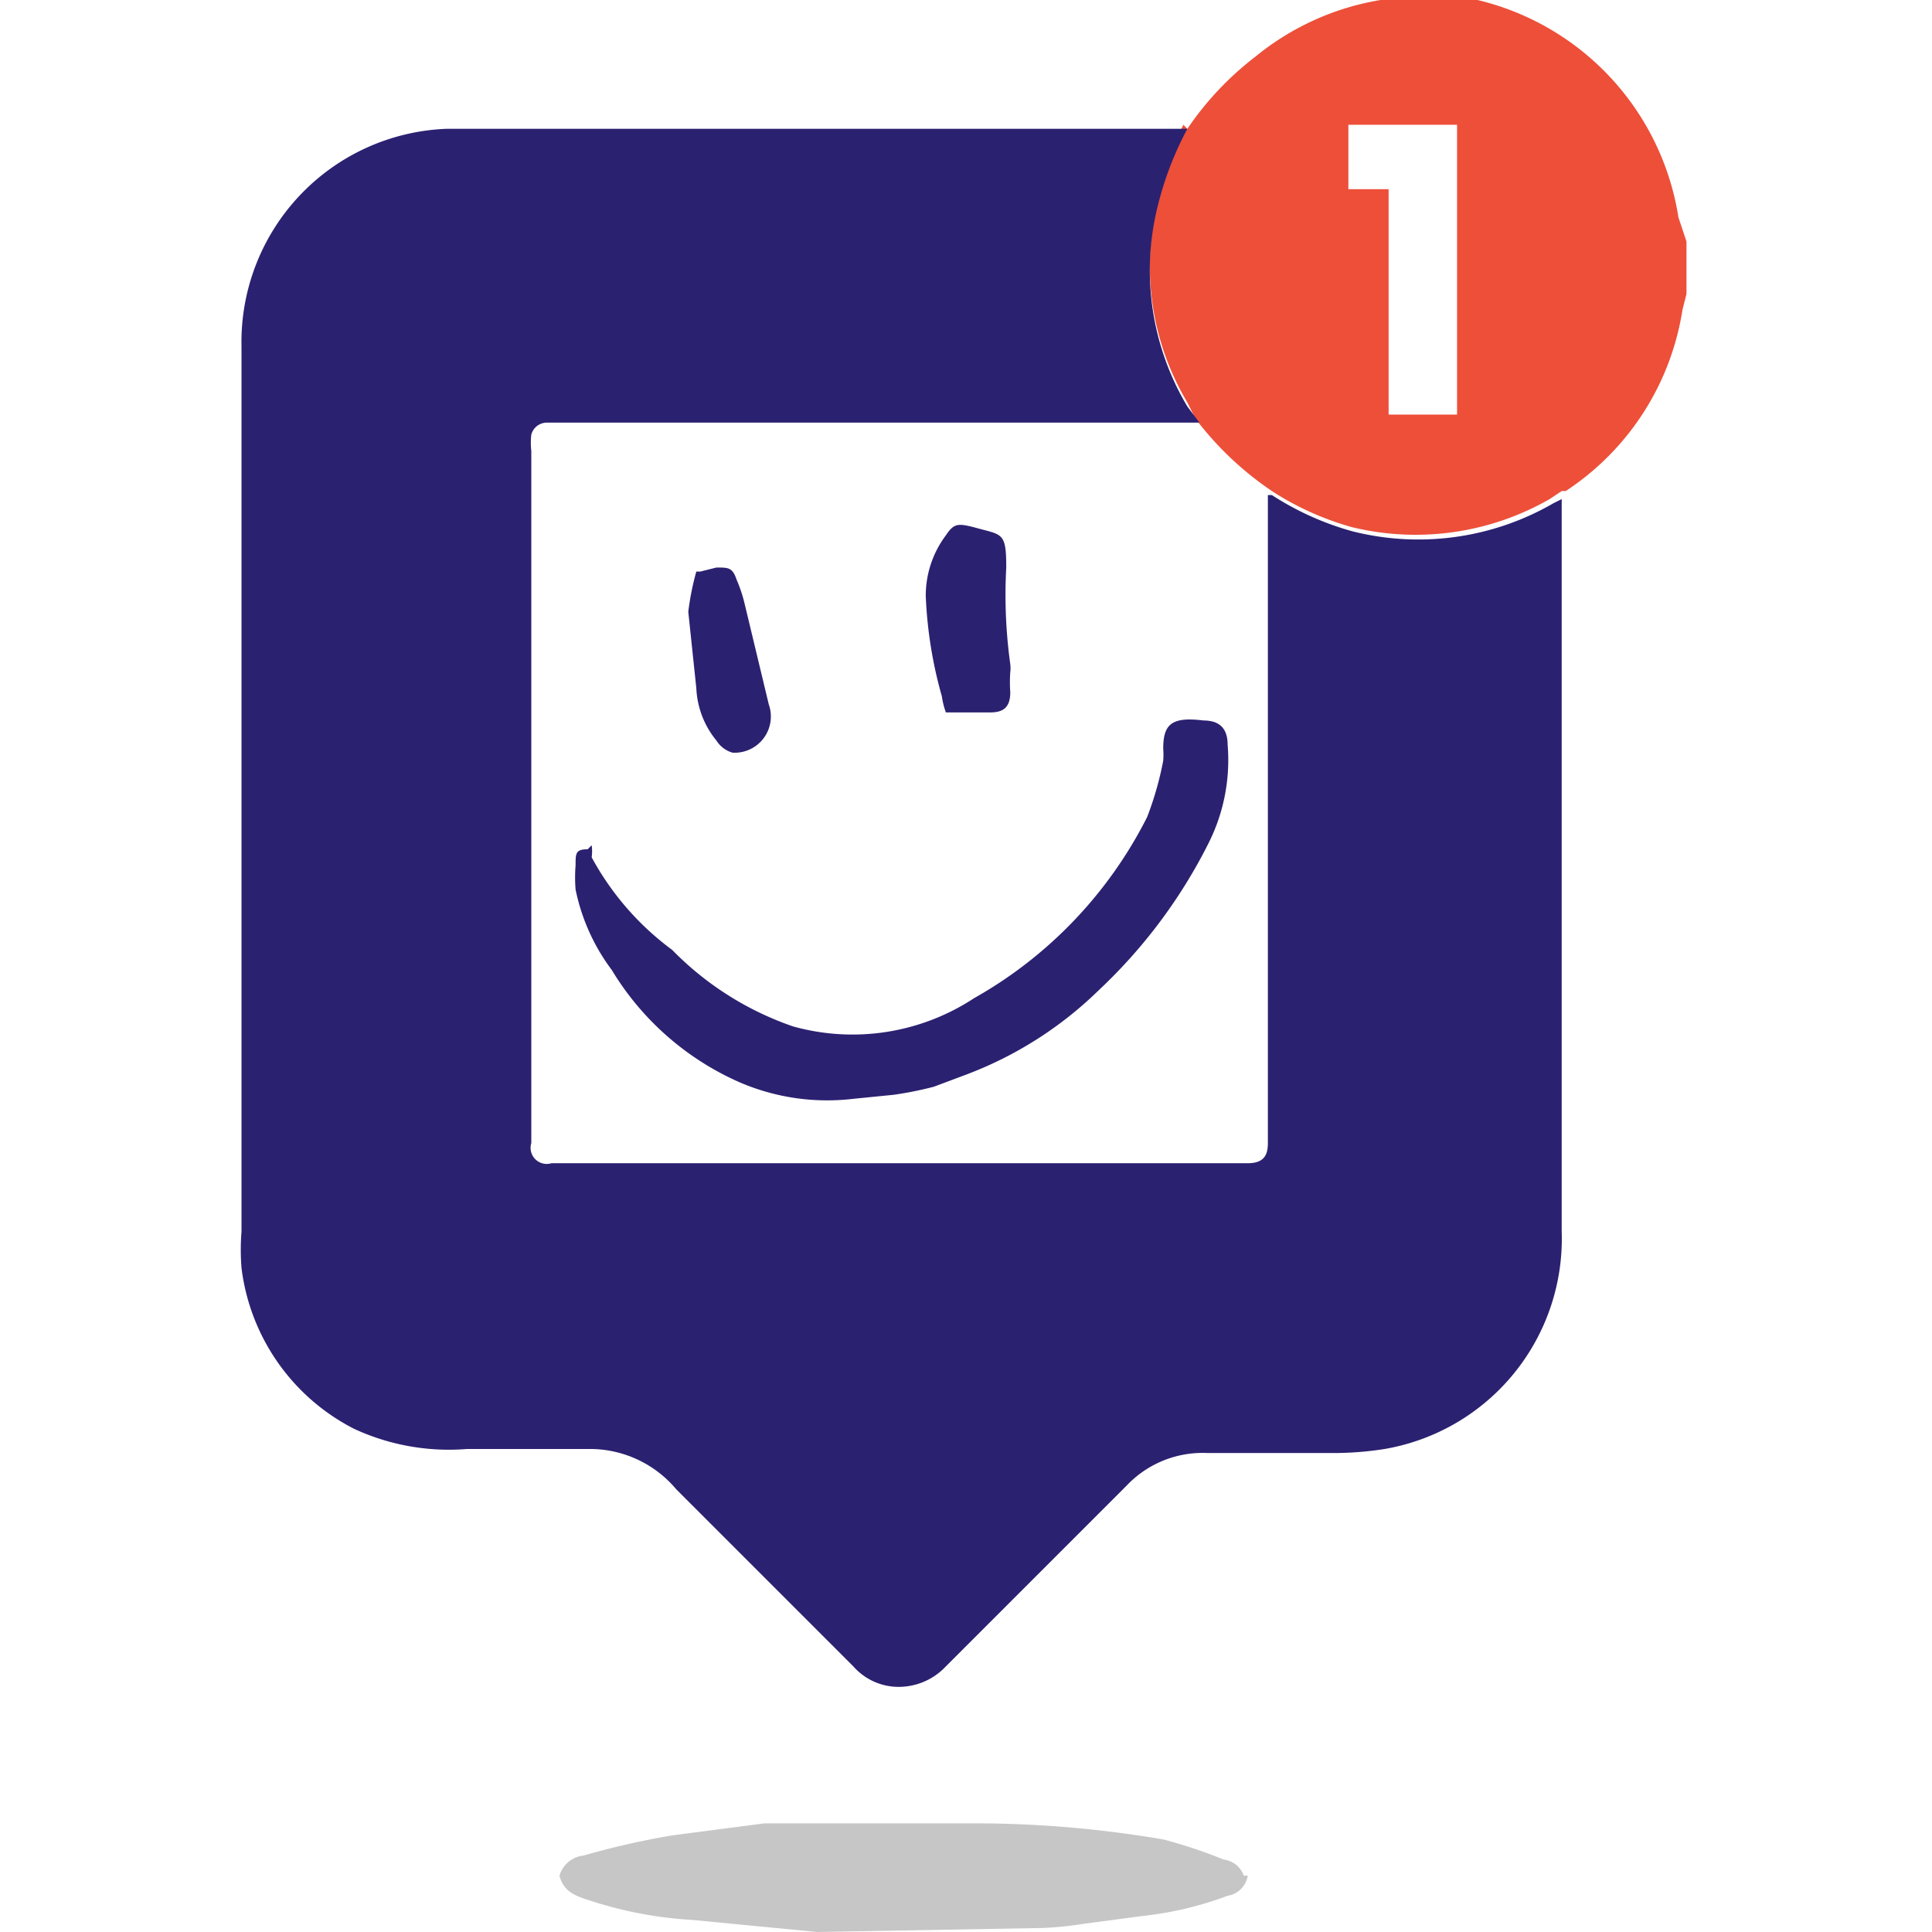<svg xmlns="http://www.w3.org/2000/svg" width="48" height="48"><path d="M29.5 3.2a7.7 7.7 0 011.7-1.8A6.6 6.6 0 0134.3 0l.2-.1H36a.5.5 0 00.2 0 6.6 6.6 0 015.5 5.5l.2.6v1.3l-.1.4a6.6 6.6 0 01-2.9 4.5h-.1l-.3.2a6.7 6.7 0 01-4.9.7 7.2 7.2 0 01-2-.9 8 8 0 01-1.9-1.8l-.2-.4a6.6 6.6 0 01-.8-4.7 8.2 8.2 0 01.7-2.2zm6.7 7.1V3.1h-2.7v1.6h1v5.6z" fill="#ed4f39"/><path d="M31.6 12.3a7.2 7.2 0 002 .9 6.7 6.7 0 005-.7l.2-.1v18.2a5.3 5.3 0 01-4.4 5.4 8.2 8.2 0 01-1.2.1H30a2.6 2.6 0 00-2 .8l-4.5 4.5a1.6 1.6 0 01-1 .5 1.5 1.5 0 01-1.3-.5L16.8 37a2.8 2.8 0 00-2.2-1h-3a5.6 5.6 0 01-2.8-.5 5.2 5.2 0 01-2.8-4 5.7 5.7 0 010-.9v-22a5.3 5.3 0 015.1-5.4h18.4a8.2 8.2 0 00-.8 2.2 6.6 6.6 0 00.8 4.7l.3.4H13.6a.4.4 0 00-.4.3 1.7 1.7 0 000 .4v17.2a.4.4 0 00.5.5H31c.4 0 .5-.2.5-.5V12.3z" fill="#2b2171"/><path d="M31 46.6a.6.6 0 01-.5.5 8.6 8.6 0 01-2.1.5l-1.5.2a8.5 8.5 0 01-1 .1l-5.6.1-3.1-.3a10 10 0 01-2.6-.5c-.3-.1-.6-.2-.7-.6a.7.7 0 01.6-.5 19.9 19.9 0 012.2-.5l2.3-.3h5.2a27.9 27.9 0 014.7.4 12.1 12.1 0 011.5.5.6.6 0 01.5.4z" fill="#c6c6c6"/><path d="M14.7 21a1.1 1.1 0 010 .3 7 7 0 002 2.3 7.7 7.7 0 003 1.9 5.5 5.5 0 004.5-.7 10.7 10.7 0 004.3-4.5 8.1 8.1 0 00.4-1.4 2 2 0 000-.3c0-.6.2-.8 1-.7.4 0 .6.2.6.6A4.6 4.6 0 0130 21a13 13 0 01-2.7 3.6 9.5 9.5 0 01-3.3 2.1l-.8.3a8.8 8.8 0 01-1 .2l-1 .1a5.5 5.5 0 01-2.8-.4 7 7 0 01-3.2-2.8 5 5 0 01-.9-2 3.8 3.8 0 010-.6c0-.3 0-.4.3-.4zm8.8-3.3a2 2 0 01-.1-.4 10.7 10.7 0 01-.4-2.5 2.5 2.5 0 01.5-1.5c.2-.3.3-.3.7-.2.7.2.8.1.8 1a12.5 12.5 0 00.1 2.4.8.8 0 010 .2 3.6 3.6 0 000 .5c0 .4-.2.5-.5.5h-1zm-6.1-3.5l.4-.1c.3 0 .4 0 .5.3a3.6 3.6 0 01.2.6l.6 2.5a.9.9 0 01-.9 1.2.7.7 0 01-.4-.3 2.2 2.2 0 01-.5-1.3l-.2-1.9a6.7 6.7 0 01.2-1z" fill="#2b2171"/></svg>